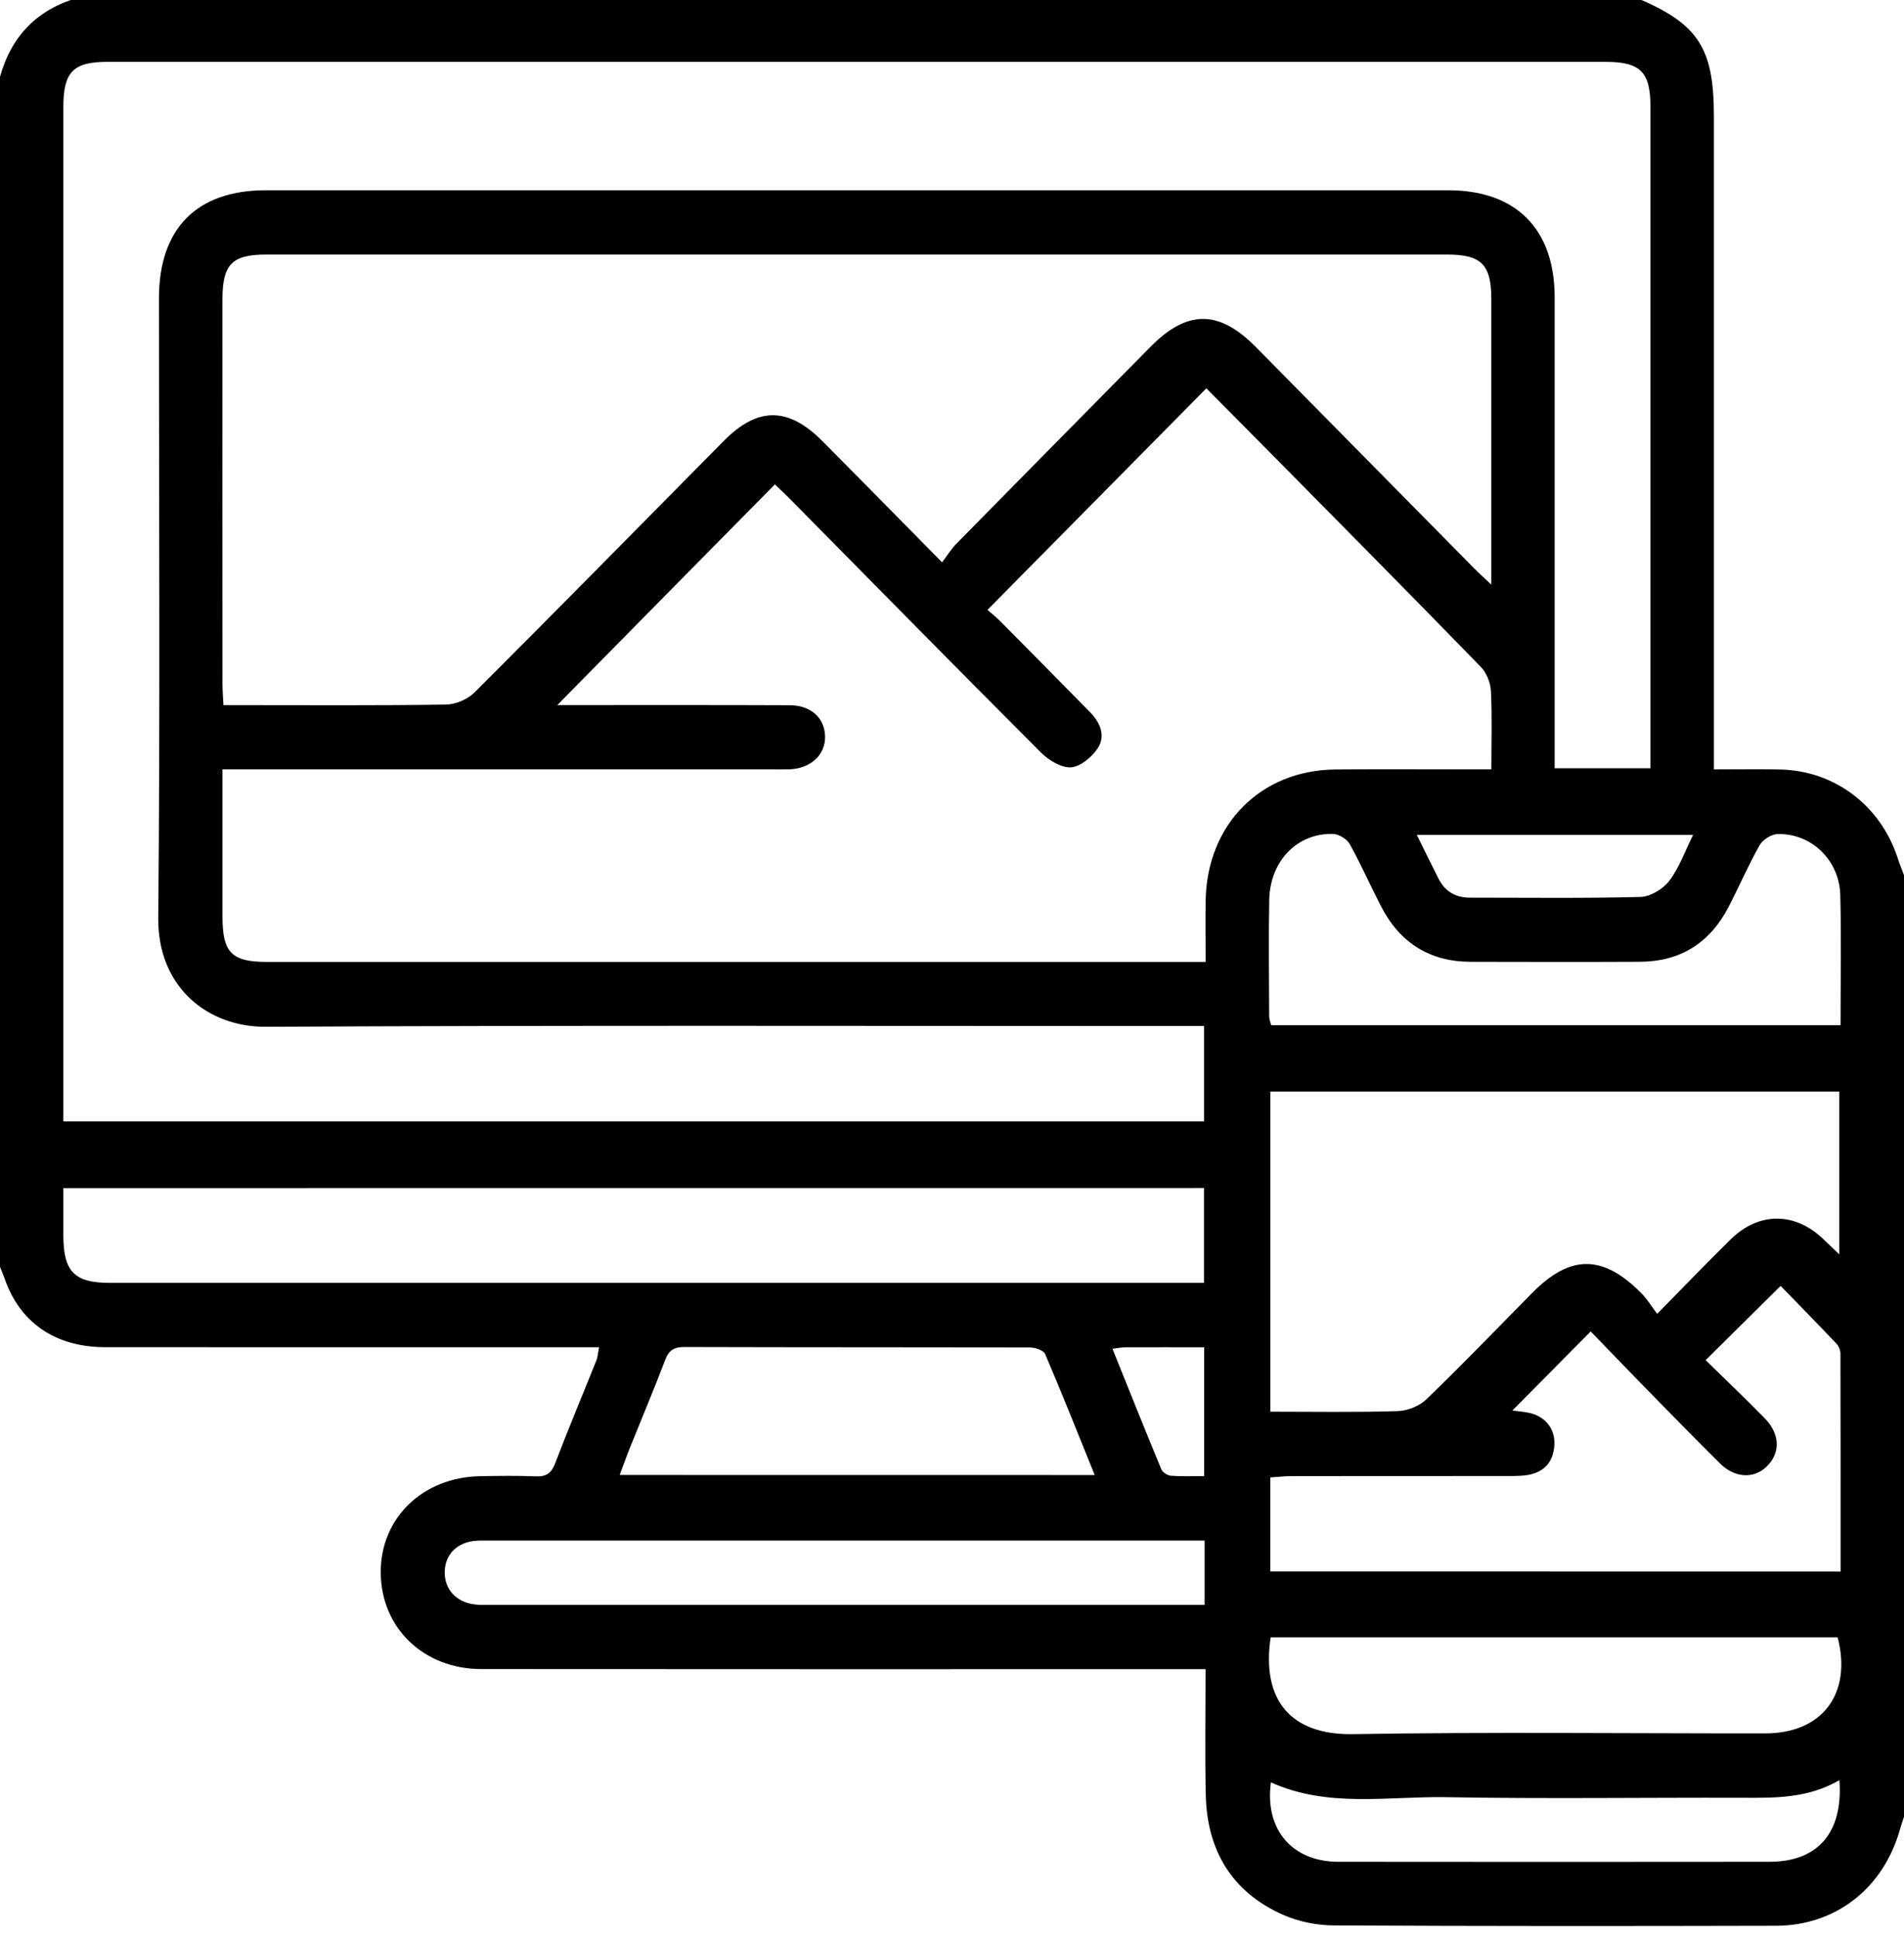 <svg width="58" height="59" viewBox="0 0 58 59" fill="none" xmlns="http://www.w3.org/2000/svg"> <path d="M58 26.658C58 36.218 58 45.777 58 55.335C57.959 55.459 57.915 55.582 57.881 55.708C57.379 57.504 55.932 58.651 54.096 58.656C49.605 58.667 45.113 58.67 40.623 58.645C40.109 58.642 39.559 58.53 39.09 58.324C37.534 57.637 36.768 56.371 36.73 54.669C36.703 53.413 36.724 52.157 36.724 50.839C36.443 50.839 36.223 50.839 36.001 50.839C28.887 50.839 21.773 50.843 14.659 50.836C12.9 50.834 11.612 49.581 11.598 47.909C11.583 46.246 12.87 44.992 14.63 44.962C15.196 44.953 15.763 44.944 16.328 44.967C16.639 44.979 16.796 44.873 16.911 44.571C17.312 43.521 17.747 42.485 18.164 41.443C18.21 41.331 18.216 41.203 18.249 41.034C17.968 41.034 17.743 41.034 17.519 41.034C12.745 41.034 7.972 41.037 3.198 41.033C1.687 41.031 0.604 40.283 0.143 38.949C0.101 38.826 0.048 38.706 0 38.587C0 26.505 0 14.423 0 2.339C0.349 1.087 1.143 0.284 2.379 -0.07C18.201 -0.07 34.022 -0.07 49.844 -0.07C51.733 0.727 52.209 1.452 52.209 3.544C52.209 9.93 52.209 16.315 52.209 22.7C52.209 22.923 52.209 23.147 52.209 23.435C52.928 23.435 53.584 23.423 54.239 23.438C55.892 23.477 57.287 24.539 57.807 26.134C57.864 26.31 57.935 26.483 58 26.658ZM50.276 23.4C50.276 23.17 50.276 22.983 50.276 22.796C50.276 16.277 50.276 9.759 50.276 3.24C50.276 2.192 49.965 1.884 48.915 1.884C33.699 1.884 18.485 1.884 3.269 1.884C2.229 1.884 1.93 2.192 1.93 3.259C1.93 13.352 1.93 23.446 1.93 33.539C1.93 33.741 1.93 33.945 1.93 34.156C13.565 34.156 25.124 34.156 36.677 34.156C36.677 33.168 36.677 32.224 36.677 31.251C36.407 31.251 36.182 31.251 35.957 31.251C26.669 31.251 17.382 31.226 8.093 31.274C6.339 31.283 4.802 30.08 4.821 27.959C4.88 21.67 4.841 15.381 4.842 9.091C4.842 6.958 5.992 5.795 8.097 5.795C20.104 5.793 32.11 5.793 44.116 5.795C46.182 5.795 47.356 6.975 47.358 9.051C47.359 13.601 47.358 18.151 47.358 22.7C47.358 22.923 47.358 23.147 47.358 23.4C48.342 23.4 49.261 23.4 50.276 23.4ZM16.977 21.475C17.181 21.475 17.364 21.475 17.545 21.475C19.715 21.475 21.886 21.471 24.056 21.48C24.697 21.483 25.112 21.858 25.133 22.412C25.154 22.977 24.716 23.398 24.069 23.431C23.899 23.438 23.729 23.434 23.559 23.434C18.199 23.434 12.838 23.434 7.478 23.434C7.259 23.434 7.04 23.434 6.777 23.434C6.777 24.978 6.776 26.447 6.777 27.915C6.779 29.021 7.052 29.299 8.149 29.299C17.454 29.299 26.759 29.299 36.064 29.299C36.267 29.299 36.469 29.299 36.726 29.299C36.726 28.632 36.717 28.025 36.727 27.418C36.77 25.107 38.404 23.457 40.678 23.437C42.056 23.424 43.434 23.434 44.813 23.434C45.01 23.434 45.207 23.434 45.43 23.434C45.43 22.576 45.456 21.809 45.417 21.048C45.403 20.795 45.284 20.491 45.11 20.314C43.124 18.271 41.12 16.246 39.118 14.219C38.306 13.396 37.489 12.575 36.748 11.828C34.528 14.075 32.323 16.306 30.08 18.576C30.183 18.666 30.347 18.796 30.494 18.945C31.403 19.861 32.311 20.781 33.216 21.703C33.519 22.015 33.685 22.419 33.439 22.79C33.261 23.058 32.916 23.351 32.628 23.371C32.332 23.391 31.95 23.159 31.716 22.927C29.137 20.347 26.582 17.747 24.019 15.152C23.874 15.007 23.723 14.867 23.605 14.754C21.398 16.987 19.217 19.201 16.977 21.475ZM28.698 17.128C28.869 16.902 28.979 16.72 29.124 16.571C31.095 14.565 33.071 12.565 35.046 10.564C36.167 9.428 37.131 9.43 38.259 10.573C40.475 12.817 42.689 15.063 44.903 17.308C45.044 17.451 45.195 17.586 45.429 17.808C45.429 17.511 45.429 17.328 45.429 17.148C45.429 14.47 45.429 11.795 45.429 9.117C45.429 8.058 45.128 7.753 44.08 7.753C32.092 7.752 20.102 7.752 8.114 7.753C7.066 7.753 6.776 8.051 6.776 9.122C6.774 13.022 6.774 16.922 6.777 20.822C6.777 21.025 6.795 21.227 6.806 21.477C7.025 21.477 7.191 21.477 7.357 21.477C9.434 21.477 11.511 21.492 13.588 21.46C13.884 21.455 14.248 21.299 14.459 21.087C17 18.55 19.516 15.989 22.041 13.436C23.085 12.38 24.014 12.385 25.068 13.451C26.245 14.637 27.417 15.828 28.698 17.128ZM50.481 40.018C51.304 39.181 52.001 38.455 52.717 37.752C53.578 36.904 54.676 36.91 55.541 37.741C55.686 37.88 55.831 38.017 56.029 38.205C56.029 36.495 56.029 34.87 56.029 33.248C50.229 33.248 44.468 33.248 38.698 33.248C38.698 36.506 38.698 39.724 38.698 42.997C40.019 42.997 41.299 43.02 42.577 42.98C42.876 42.971 43.239 42.826 43.455 42.617C44.547 41.563 45.601 40.469 46.667 39.387C47.839 38.199 48.832 38.201 50.014 39.405C50.175 39.568 50.292 39.767 50.481 40.018ZM1.93 36.187C1.93 36.687 1.93 37.158 1.93 37.63C1.932 38.731 2.266 39.074 3.343 39.074C14.251 39.074 25.159 39.074 36.069 39.074C36.27 39.074 36.471 39.074 36.676 39.074C36.676 38.061 36.676 37.12 36.676 36.185C25.082 36.187 13.538 36.187 1.93 36.187ZM56.068 47.867C56.068 45.619 56.07 43.425 56.064 41.232C56.064 41.129 56.014 41.002 55.944 40.928C55.36 40.312 54.766 39.706 54.242 39.166C53.46 39.941 52.738 40.656 51.957 41.428C52.544 42.003 53.162 42.588 53.757 43.198C54.231 43.684 54.239 44.258 53.816 44.669C53.429 45.046 52.849 45.022 52.402 44.58C51.634 43.819 50.877 43.045 50.12 42.271C49.537 41.676 48.962 41.075 48.456 40.553C47.619 41.397 46.84 42.187 46.071 42.962C46.19 42.977 46.374 42.993 46.556 43.028C47.051 43.124 47.37 43.5 47.35 43.987C47.33 44.516 47.05 44.839 46.533 44.927C46.331 44.96 46.119 44.957 45.912 44.957C43.724 44.959 41.535 44.957 39.346 44.96C39.13 44.96 38.913 44.986 38.695 45C38.695 45.993 38.695 46.919 38.695 47.864C44.488 47.867 50.238 47.867 56.068 47.867ZM56.067 31.225C56.067 29.859 56.092 28.56 56.059 27.263C56.032 26.198 55.178 25.377 54.15 25.404C53.961 25.409 53.7 25.572 53.605 25.738C53.259 26.35 52.978 27 52.655 27.625C52.087 28.722 51.184 29.288 49.959 29.294C48.241 29.302 46.522 29.299 44.805 29.295C43.554 29.294 42.642 28.718 42.067 27.601C41.743 26.974 41.459 26.327 41.117 25.712C41.031 25.558 40.789 25.407 40.614 25.401C39.525 25.363 38.688 26.221 38.664 27.404C38.641 28.589 38.658 29.775 38.662 30.96C38.662 31.047 38.701 31.136 38.723 31.225C44.501 31.225 50.253 31.225 56.067 31.225ZM33.347 44.927C32.833 43.658 32.352 42.444 31.838 41.244C31.788 41.129 31.536 41.043 31.379 41.043C27.869 41.033 24.36 41.039 20.85 41.028C20.539 41.026 20.377 41.12 20.264 41.42C19.925 42.311 19.554 43.187 19.199 44.07C19.09 44.341 18.994 44.617 18.877 44.925C23.733 44.927 28.497 44.927 33.347 44.927ZM38.707 49.87C38.42 51.784 39.324 52.849 41.207 52.819C45.396 52.75 49.586 52.799 53.775 52.796C55.511 52.796 56.423 51.587 55.979 49.87C50.233 49.87 44.485 49.87 38.707 49.87ZM36.694 46.923C36.475 46.923 36.325 46.923 36.175 46.923C29.059 46.923 21.943 46.923 14.829 46.923C14.716 46.923 14.603 46.92 14.489 46.93C13.926 46.975 13.557 47.345 13.547 47.872C13.536 48.398 13.887 48.793 14.446 48.867C14.613 48.89 14.784 48.882 14.955 48.882C21.995 48.882 29.035 48.882 36.073 48.882C36.274 48.882 36.475 48.882 36.694 48.882C36.694 48.2 36.694 47.596 36.694 46.923ZM56.033 54.219C55.074 54.779 54.076 54.761 53.072 54.757C50.07 54.748 47.068 54.793 44.066 54.739C42.277 54.708 40.447 55.072 38.714 54.287C38.52 55.724 39.361 56.705 40.769 56.707C45.149 56.713 49.528 56.711 53.908 56.707C55.369 56.705 56.15 55.826 56.033 54.219ZM51.575 25.43C48.724 25.43 45.971 25.43 43.159 25.43C43.397 25.91 43.604 26.335 43.817 26.756C44.015 27.151 44.338 27.341 44.775 27.341C46.509 27.341 48.243 27.364 49.974 27.319C50.277 27.311 50.659 27.078 50.851 26.828C51.152 26.433 51.324 25.935 51.575 25.43ZM33.888 41.082C34.395 42.341 34.879 43.553 35.379 44.758C35.418 44.852 35.572 44.942 35.679 44.95C36.011 44.974 36.345 44.959 36.682 44.959C36.682 43.619 36.682 42.352 36.682 41.036C35.853 41.036 35.066 41.034 34.279 41.037C34.172 41.037 34.066 41.06 33.888 41.082Z" fill="#000"></path> </svg>